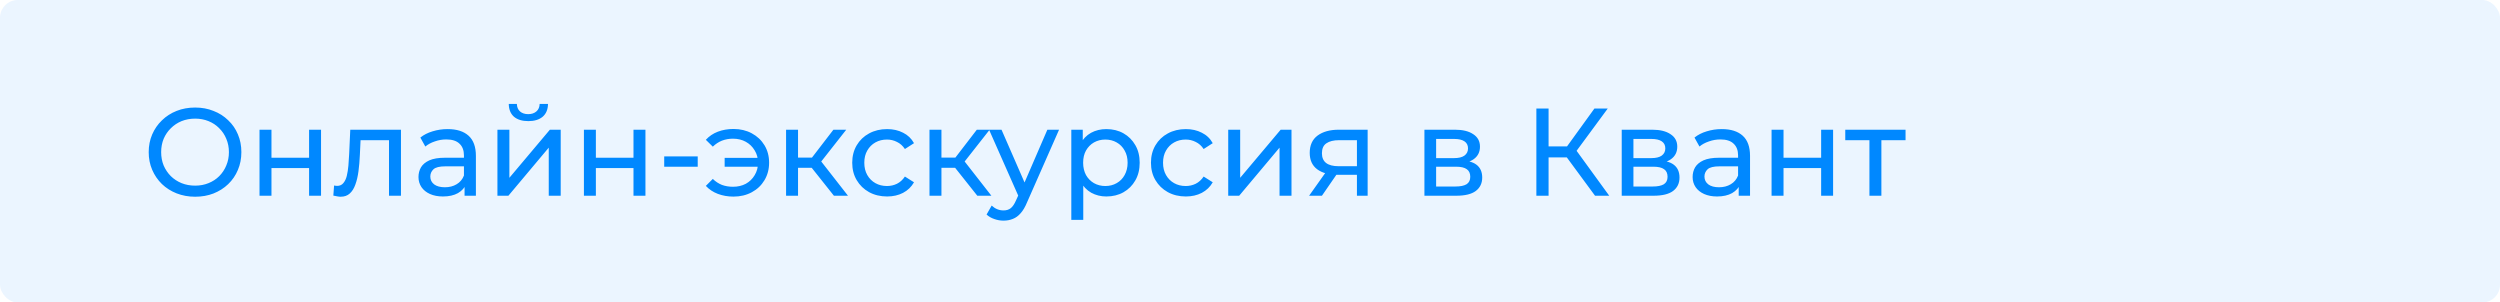 <?xml version="1.0" encoding="UTF-8"?> <svg xmlns="http://www.w3.org/2000/svg" width="281" height="34" viewBox="0 0 281 34" fill="none"> <rect width="281" height="34" rx="2" fill="#0088FF" fill-opacity="0.08"></rect> <path d="M21.936 22.112C21.189 22.112 20.494 21.986 19.85 21.734C19.215 21.482 18.665 21.132 18.198 20.684C17.731 20.227 17.367 19.695 17.106 19.088C16.845 18.481 16.714 17.819 16.714 17.1C16.714 16.381 16.845 15.719 17.106 15.112C17.367 14.505 17.731 13.978 18.198 13.53C18.665 13.073 19.215 12.718 19.85 12.466C20.485 12.214 21.18 12.088 21.936 12.088C22.683 12.088 23.369 12.214 23.994 12.466C24.629 12.709 25.179 13.059 25.646 13.516C26.122 13.964 26.486 14.491 26.738 15.098C26.999 15.705 27.13 16.372 27.13 17.1C27.13 17.828 26.999 18.495 26.738 19.102C26.486 19.709 26.122 20.241 25.646 20.698C25.179 21.146 24.629 21.496 23.994 21.748C23.369 21.991 22.683 22.112 21.936 22.112ZM21.936 20.866C22.477 20.866 22.977 20.773 23.434 20.586C23.901 20.399 24.302 20.138 24.638 19.802C24.983 19.457 25.249 19.055 25.436 18.598C25.632 18.141 25.73 17.641 25.73 17.1C25.73 16.559 25.632 16.059 25.436 15.602C25.249 15.145 24.983 14.748 24.638 14.412C24.302 14.067 23.901 13.801 23.434 13.614C22.977 13.427 22.477 13.334 21.936 13.334C21.385 13.334 20.877 13.427 20.41 13.614C19.953 13.801 19.551 14.067 19.206 14.412C18.861 14.748 18.59 15.145 18.394 15.602C18.207 16.059 18.114 16.559 18.114 17.1C18.114 17.641 18.207 18.141 18.394 18.598C18.59 19.055 18.861 19.457 19.206 19.802C19.551 20.138 19.953 20.399 20.41 20.586C20.877 20.773 21.385 20.866 21.936 20.866ZM29.169 22V14.58H30.513V17.73H34.741V14.58H36.085V22H34.741V18.892H30.513V22H29.169ZM37.467 21.986L37.55 20.852C37.616 20.861 37.676 20.871 37.733 20.88C37.788 20.889 37.84 20.894 37.886 20.894C38.185 20.894 38.419 20.791 38.587 20.586C38.764 20.381 38.895 20.11 38.978 19.774C39.062 19.429 39.123 19.041 39.16 18.612C39.198 18.183 39.226 17.753 39.245 17.324L39.37 14.58H45.069V22H43.724V15.364L44.047 15.756H40.239L40.547 15.35L40.449 17.408C40.42 18.061 40.369 18.673 40.294 19.242C40.22 19.811 40.103 20.311 39.944 20.74C39.795 21.169 39.585 21.505 39.315 21.748C39.053 21.991 38.712 22.112 38.292 22.112C38.171 22.112 38.041 22.098 37.901 22.07C37.77 22.051 37.625 22.023 37.467 21.986ZM52.217 22V20.432L52.147 20.138V17.464C52.147 16.895 51.979 16.456 51.643 16.148C51.317 15.831 50.822 15.672 50.159 15.672C49.721 15.672 49.291 15.747 48.871 15.896C48.451 16.036 48.097 16.227 47.807 16.47L47.247 15.462C47.63 15.154 48.087 14.921 48.619 14.762C49.161 14.594 49.725 14.51 50.313 14.51C51.331 14.51 52.115 14.757 52.665 15.252C53.216 15.747 53.491 16.503 53.491 17.52V22H52.217ZM49.781 22.084C49.231 22.084 48.745 21.991 48.325 21.804C47.915 21.617 47.597 21.361 47.373 21.034C47.149 20.698 47.037 20.32 47.037 19.9C47.037 19.499 47.131 19.135 47.317 18.808C47.513 18.481 47.826 18.22 48.255 18.024C48.694 17.828 49.282 17.73 50.019 17.73H52.371V18.696H50.075C49.403 18.696 48.951 18.808 48.717 19.032C48.484 19.256 48.367 19.527 48.367 19.844C48.367 20.208 48.512 20.502 48.801 20.726C49.091 20.941 49.492 21.048 50.005 21.048C50.509 21.048 50.948 20.936 51.321 20.712C51.704 20.488 51.979 20.161 52.147 19.732L52.413 20.656C52.236 21.095 51.923 21.445 51.475 21.706C51.027 21.958 50.463 22.084 49.781 22.084ZM55.911 22V14.58H57.255V19.984L61.805 14.58H63.023V22H61.679V16.596L57.143 22H55.911ZM59.383 13.614C58.702 13.614 58.165 13.451 57.773 13.124C57.391 12.788 57.195 12.307 57.185 11.682H58.095C58.105 12.037 58.221 12.317 58.445 12.522C58.679 12.727 58.987 12.83 59.369 12.83C59.752 12.83 60.06 12.727 60.293 12.522C60.527 12.317 60.648 12.037 60.657 11.682H61.595C61.586 12.307 61.385 12.788 60.993 13.124C60.601 13.451 60.065 13.614 59.383 13.614ZM65.632 22V14.58H66.976V17.73H71.204V14.58H72.548V22H71.204V18.892H66.976V22H65.632ZM74.657 18.738V17.576H78.423V18.738H74.657ZM81.45 18.738V17.744H85.608V18.738H81.45ZM82.444 14.496C83.209 14.496 83.895 14.659 84.502 14.986C85.109 15.313 85.585 15.761 85.93 16.33C86.275 16.899 86.448 17.553 86.448 18.29C86.448 19.018 86.275 19.671 85.93 20.25C85.585 20.829 85.109 21.281 84.502 21.608C83.895 21.935 83.209 22.098 82.444 22.098C81.809 22.098 81.221 21.995 80.68 21.79C80.148 21.585 79.7 21.286 79.336 20.894L80.12 20.11C80.428 20.409 80.769 20.633 81.142 20.782C81.525 20.922 81.94 20.992 82.388 20.992C82.929 20.992 83.41 20.88 83.83 20.656C84.25 20.423 84.581 20.101 84.824 19.69C85.076 19.279 85.202 18.813 85.202 18.29C85.202 17.767 85.076 17.305 84.824 16.904C84.581 16.493 84.25 16.171 83.83 15.938C83.41 15.705 82.929 15.588 82.388 15.588C81.94 15.588 81.525 15.663 81.142 15.812C80.769 15.961 80.428 16.185 80.12 16.484L79.336 15.714C79.7 15.313 80.148 15.009 80.68 14.804C81.221 14.599 81.809 14.496 82.444 14.496ZM93.731 22L90.861 18.388L91.967 17.716L95.313 22H93.731ZM88.355 22V14.58H89.699V22H88.355ZM89.293 18.864V17.716H91.743V18.864H89.293ZM92.079 18.444L90.833 18.276L93.675 14.58H95.117L92.079 18.444ZM99.71 22.084C98.954 22.084 98.277 21.921 97.68 21.594C97.092 21.267 96.63 20.819 96.294 20.25C95.958 19.681 95.79 19.027 95.79 18.29C95.79 17.553 95.958 16.899 96.294 16.33C96.63 15.761 97.092 15.317 97.68 15C98.277 14.673 98.954 14.51 99.71 14.51C100.382 14.51 100.979 14.645 101.502 14.916C102.034 15.177 102.444 15.569 102.734 16.092L101.712 16.75C101.469 16.386 101.17 16.12 100.816 15.952C100.47 15.775 100.097 15.686 99.696 15.686C99.21 15.686 98.776 15.793 98.394 16.008C98.011 16.223 97.708 16.526 97.484 16.918C97.26 17.301 97.148 17.758 97.148 18.29C97.148 18.822 97.26 19.284 97.484 19.676C97.708 20.068 98.011 20.371 98.394 20.586C98.776 20.801 99.21 20.908 99.696 20.908C100.097 20.908 100.47 20.824 100.816 20.656C101.17 20.479 101.469 20.208 101.712 19.844L102.734 20.488C102.444 21.001 102.034 21.398 101.502 21.678C100.979 21.949 100.382 22.084 99.71 22.084ZM109.85 22L106.98 18.388L108.086 17.716L111.432 22H109.85ZM104.474 22V14.58H105.818V22H104.474ZM105.412 18.864V17.716H107.862V18.864H105.412ZM108.198 18.444L106.952 18.276L109.794 14.58H111.236L108.198 18.444ZM112.795 24.8C112.441 24.8 112.095 24.739 111.759 24.618C111.423 24.506 111.134 24.338 110.891 24.114L111.465 23.106C111.652 23.283 111.857 23.419 112.081 23.512C112.305 23.605 112.543 23.652 112.795 23.652C113.122 23.652 113.393 23.568 113.607 23.4C113.822 23.232 114.023 22.933 114.209 22.504L114.671 21.482L114.811 21.314L117.723 14.58H119.039L115.441 22.742C115.227 23.265 114.984 23.675 114.713 23.974C114.452 24.273 114.163 24.483 113.845 24.604C113.528 24.735 113.178 24.8 112.795 24.8ZM114.559 22.238L111.171 14.58H112.571L115.455 21.188L114.559 22.238ZM124.349 22.084C123.733 22.084 123.169 21.944 122.655 21.664C122.151 21.375 121.745 20.95 121.437 20.39C121.139 19.83 120.989 19.13 120.989 18.29C120.989 17.45 121.134 16.75 121.423 16.19C121.722 15.63 122.123 15.21 122.627 14.93C123.141 14.65 123.715 14.51 124.349 14.51C125.077 14.51 125.721 14.669 126.281 14.986C126.841 15.303 127.285 15.747 127.611 16.316C127.938 16.876 128.101 17.534 128.101 18.29C128.101 19.046 127.938 19.709 127.611 20.278C127.285 20.847 126.841 21.291 126.281 21.608C125.721 21.925 125.077 22.084 124.349 22.084ZM120.415 24.716V14.58H121.703V16.582L121.619 18.304L121.759 20.026V24.716H120.415ZM124.237 20.908C124.713 20.908 125.138 20.801 125.511 20.586C125.894 20.371 126.193 20.068 126.407 19.676C126.631 19.275 126.743 18.813 126.743 18.29C126.743 17.758 126.631 17.301 126.407 16.918C126.193 16.526 125.894 16.223 125.511 16.008C125.138 15.793 124.713 15.686 124.237 15.686C123.771 15.686 123.346 15.793 122.963 16.008C122.59 16.223 122.291 16.526 122.067 16.918C121.853 17.301 121.745 17.758 121.745 18.29C121.745 18.813 121.853 19.275 122.067 19.676C122.291 20.068 122.59 20.371 122.963 20.586C123.346 20.801 123.771 20.908 124.237 20.908ZM133.288 22.084C132.532 22.084 131.855 21.921 131.258 21.594C130.67 21.267 130.208 20.819 129.872 20.25C129.536 19.681 129.368 19.027 129.368 18.29C129.368 17.553 129.536 16.899 129.872 16.33C130.208 15.761 130.67 15.317 131.258 15C131.855 14.673 132.532 14.51 133.288 14.51C133.96 14.51 134.557 14.645 135.08 14.916C135.612 15.177 136.023 15.569 136.312 16.092L135.29 16.75C135.047 16.386 134.749 16.12 134.394 15.952C134.049 15.775 133.675 15.686 133.274 15.686C132.789 15.686 132.355 15.793 131.972 16.008C131.589 16.223 131.286 16.526 131.062 16.918C130.838 17.301 130.726 17.758 130.726 18.29C130.726 18.822 130.838 19.284 131.062 19.676C131.286 20.068 131.589 20.371 131.972 20.586C132.355 20.801 132.789 20.908 133.274 20.908C133.675 20.908 134.049 20.824 134.394 20.656C134.749 20.479 135.047 20.208 135.29 19.844L136.312 20.488C136.023 21.001 135.612 21.398 135.08 21.678C134.557 21.949 133.96 22.084 133.288 22.084ZM138.052 22V14.58H139.396V19.984L143.946 14.58H145.164V22H143.82V16.596L139.284 22H138.052ZM152.519 22V19.396L152.729 19.648H150.363C149.373 19.648 148.599 19.438 148.039 19.018C147.488 18.598 147.213 17.987 147.213 17.184C147.213 16.325 147.507 15.677 148.095 15.238C148.692 14.799 149.485 14.58 150.475 14.58H153.723V22H152.519ZM147.143 22L149.159 19.158H150.545L148.585 22H147.143ZM152.519 18.976V15.378L152.729 15.756H150.517C149.901 15.756 149.425 15.873 149.089 16.106C148.753 16.33 148.585 16.703 148.585 17.226C148.585 18.197 149.21 18.682 150.461 18.682H152.729L152.519 18.976ZM160.105 22V14.58H163.549C164.417 14.58 165.098 14.748 165.593 15.084C166.097 15.411 166.349 15.877 166.349 16.484C166.349 17.091 166.111 17.562 165.635 17.898C165.168 18.225 164.547 18.388 163.773 18.388L163.983 18.024C164.869 18.024 165.527 18.187 165.957 18.514C166.386 18.841 166.601 19.321 166.601 19.956C166.601 20.6 166.358 21.104 165.873 21.468C165.397 21.823 164.664 22 163.675 22H160.105ZM161.421 20.964H163.577C164.137 20.964 164.557 20.88 164.837 20.712C165.117 20.535 165.257 20.255 165.257 19.872C165.257 19.48 165.126 19.195 164.865 19.018C164.613 18.831 164.211 18.738 163.661 18.738H161.421V20.964ZM161.421 17.772H163.437C163.95 17.772 164.337 17.679 164.599 17.492C164.869 17.296 165.005 17.025 165.005 16.68C165.005 16.325 164.869 16.059 164.599 15.882C164.337 15.705 163.95 15.616 163.437 15.616H161.421V17.772ZM179.282 22L175.726 17.17L176.86 16.47L180.878 22H179.282ZM172.688 22V12.2H174.06V22H172.688ZM173.64 17.688V16.456H176.818V17.688H173.64ZM176.986 17.254L175.698 17.058L179.212 12.2H180.71L176.986 17.254ZM182.281 22V14.58H185.725C186.593 14.58 187.274 14.748 187.769 15.084C188.273 15.411 188.525 15.877 188.525 16.484C188.525 17.091 188.287 17.562 187.811 17.898C187.344 18.225 186.723 18.388 185.949 18.388L186.159 18.024C187.045 18.024 187.703 18.187 188.133 18.514C188.562 18.841 188.777 19.321 188.777 19.956C188.777 20.6 188.534 21.104 188.049 21.468C187.573 21.823 186.84 22 185.851 22H182.281ZM183.597 20.964H185.753C186.313 20.964 186.733 20.88 187.013 20.712C187.293 20.535 187.433 20.255 187.433 19.872C187.433 19.48 187.302 19.195 187.041 19.018C186.789 18.831 186.387 18.738 185.837 18.738H183.597V20.964ZM183.597 17.772H185.613C186.126 17.772 186.513 17.679 186.775 17.492C187.045 17.296 187.181 17.025 187.181 16.68C187.181 16.325 187.045 16.059 186.775 15.882C186.513 15.705 186.126 15.616 185.613 15.616H183.597V17.772ZM195.43 22V20.432L195.36 20.138V17.464C195.36 16.895 195.192 16.456 194.856 16.148C194.529 15.831 194.035 15.672 193.372 15.672C192.933 15.672 192.504 15.747 192.084 15.896C191.664 16.036 191.309 16.227 191.02 16.47L190.46 15.462C190.843 15.154 191.3 14.921 191.832 14.762C192.373 14.594 192.938 14.51 193.526 14.51C194.543 14.51 195.327 14.757 195.878 15.252C196.429 15.747 196.704 16.503 196.704 17.52V22H195.43ZM192.994 22.084C192.443 22.084 191.958 21.991 191.538 21.804C191.127 21.617 190.81 21.361 190.586 21.034C190.362 20.698 190.25 20.32 190.25 19.9C190.25 19.499 190.343 19.135 190.53 18.808C190.726 18.481 191.039 18.22 191.468 18.024C191.907 17.828 192.495 17.73 193.232 17.73H195.584V18.696H193.288C192.616 18.696 192.163 18.808 191.93 19.032C191.697 19.256 191.58 19.527 191.58 19.844C191.58 20.208 191.725 20.502 192.014 20.726C192.303 20.941 192.705 21.048 193.218 21.048C193.722 21.048 194.161 20.936 194.534 20.712C194.917 20.488 195.192 20.161 195.36 19.732L195.626 20.656C195.449 21.095 195.136 21.445 194.688 21.706C194.24 21.958 193.675 22.084 192.994 22.084ZM199.124 22V14.58H200.468V17.73H204.696V14.58H206.04V22H204.696V18.892H200.468V22H199.124ZM210.124 22V15.406L210.46 15.756H207.408V14.58H214.184V15.756H211.146L211.468 15.406V22H210.124Z" fill="#0088FF"></path> </svg> 